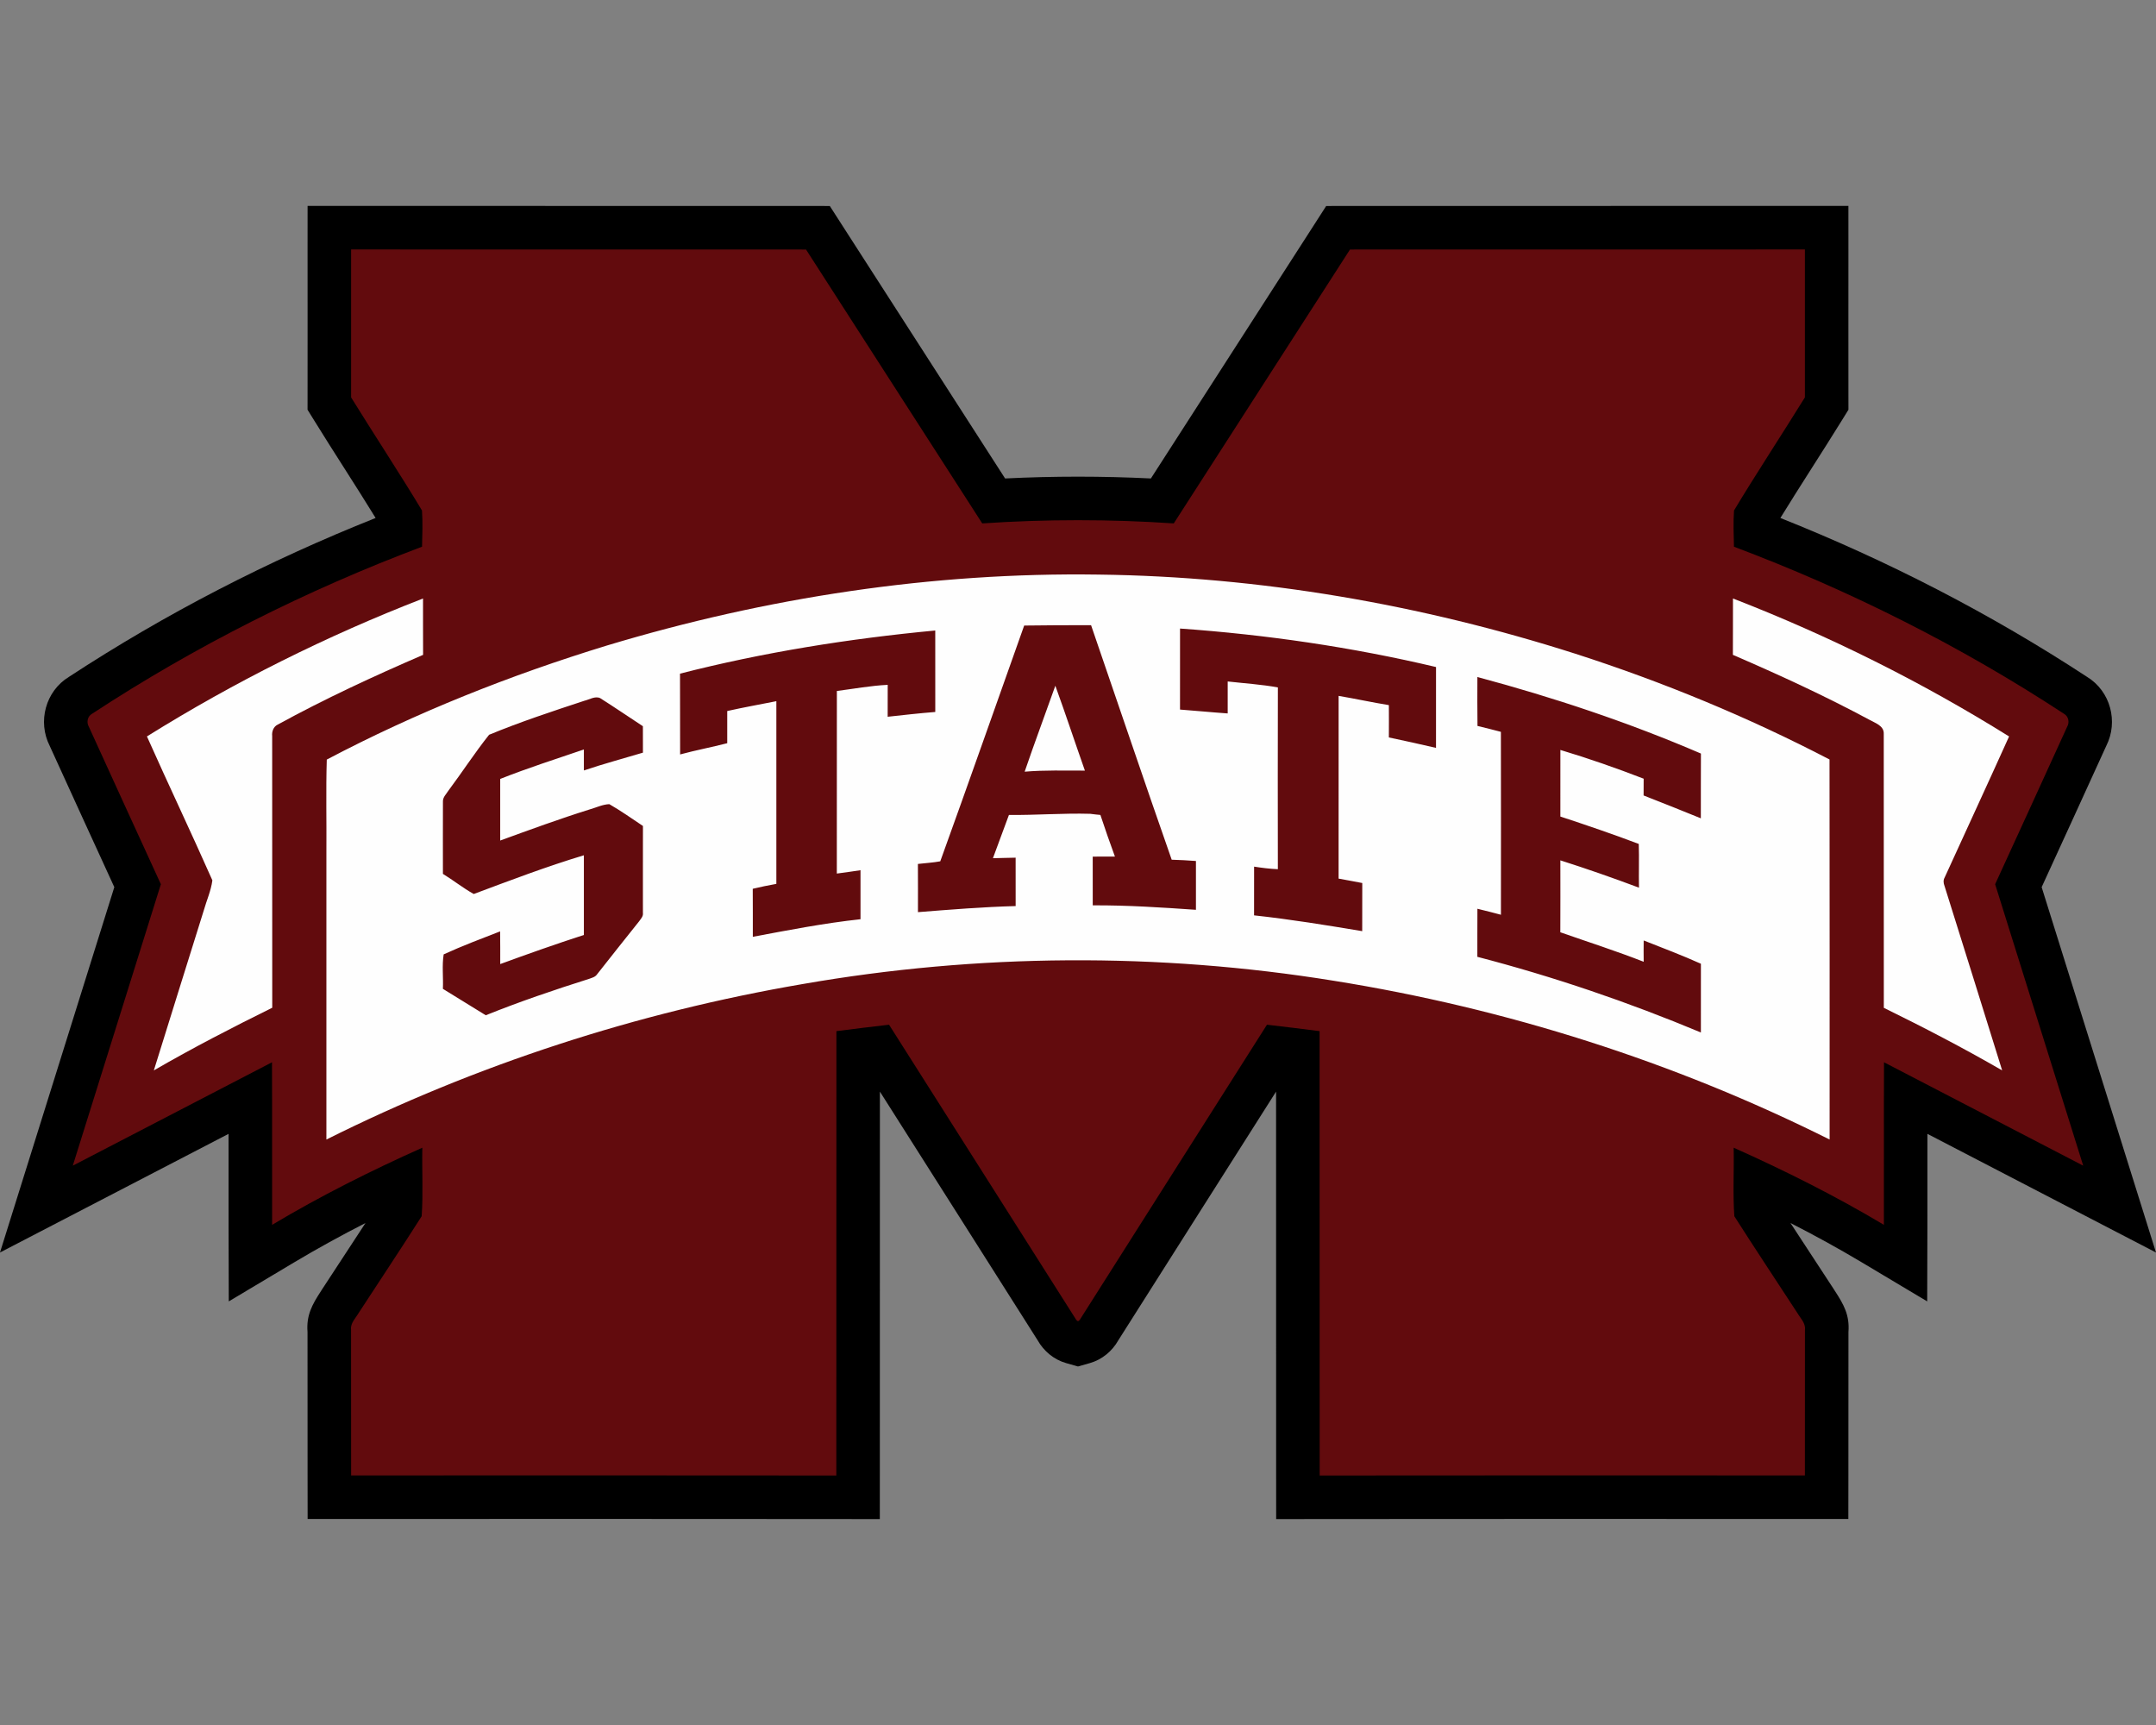 <?xml version="1.0" encoding="UTF-8"?>
<!DOCTYPE svg PUBLIC "-//W3C//DTD SVG 1.1//EN" "http://www.w3.org/Graphics/SVG/1.1/DTD/svg11.dtd">
<!-- Creator: CorelDRAW -->
<svg xmlns="http://www.w3.org/2000/svg" xml:space="preserve" width="2000px" height="1600px" version="1.1" style="shape-rendering:geometricPrecision; text-rendering:geometricPrecision; image-rendering:optimizeQuality; fill-rule:evenodd; clip-rule:evenodd"
viewBox="0 0 2000 1600"
 xmlns:xlink="http://www.w3.org/1999/xlink">
 <rect x="0" y="0" width="2000" height="1600" fill="#808080" stroke="none"/>
 <defs>
  <style type="text/css">
   <![CDATA[
    .fil0 {fill:black}
    .fil1 {fill:#620B0D;fill-rule:nonzero}
    .fil2 {fill:#FEFEFE;fill-rule:nonzero}
   ]]>
  </style>
 </defs>
 <g id="Capa_x0020_1">
  <g id="Mississippi_x0020_State_x0020_Bulldogs.cdr">
   <path class="fil0" d="M348.44 480.45c-18.68,-30.41 -38.33,-60.27 -57.1,-90.63l-6.05 -9.79 0.02 -11.51c0.08,-45.72 -0.02,-91.44 0,-137.15l0.02 -40.4 40.39 0.03c140.67,0.09 281.34,-0.06 422.01,0.06l22.04 0.01 11.91 18.54c50.17,78.1 100.5,156.1 150.7,234.18 22.52,-1.11 45.07,-1.67 67.62,-1.67 22.55,0 45.1,0.56 67.62,1.67 50.2,-78.08 100.53,-156.08 150.7,-234.18l11.91 -18.54 22.04 -0.01c140.67,-0.12 281.34,0.03 422.01,-0.06l40.39 -0.03 0.02 40.4c0.02,45.71 -0.08,91.43 0,137.15l0.02 11.51 -6.05 9.79c-18.77,30.36 -38.42,60.22 -57.1,90.63 99.41,39.55 195,88.77 284.52,147.39 21.67,13.27 29.22,41.53 17.76,64.06 -19.86,43.7 -39.91,87.32 -59.9,130.97l106.06 338.87 -212.03 -110.04c0.01,28.16 0.06,56.32 -0.02,84.48l-0.19 70.91 -60.89 -36.34c-21.56,-12.87 -43.58,-24.94 -65.94,-36.36 13.37,20.54 26.91,40.96 40.27,61.5l0.53 0.82 0.33 0.56c8.33,12.71 13.85,22.59 12.66,38.19 -0.09,44.38 0.01,88.75 -0.05,133.12l-0.05 40.34 -40.34 0c-150.01,-0.02 -300.02,-0.16 -450.03,0.05l-40.41 0.06 -0.03 -40.41c-0.09,-118.71 0,-237.41 -0.05,-356.12 -48.76,76.88 -97.61,153.7 -146.31,230.62 -5.67,10.1 -15.15,18 -26.4,21.2l-11.05 3.14 -11.04 -3.14c-11.25,-3.2 -20.74,-11.1 -26.41,-21.2 -48.7,-76.92 -97.55,-153.74 -146.31,-230.62 -0.05,118.71 0.04,237.41 -0.05,356.12l-0.02 40.41 -40.42 -0.06c-150.01,-0.21 -300.02,-0.07 -450.03,-0.05l-40.34 0 -0.05 -40.34c-0.05,-44.37 0.04,-88.74 -0.05,-133.12 -1.19,-15.6 4.33,-25.48 12.66,-38.19l0.33 -0.56 0.53 -0.82c13.36,-20.54 26.9,-40.96 40.27,-61.5 -22.35,11.42 -44.38,23.49 -65.94,36.36l-60.89 36.34 -0.19 -70.91c-0.08,-28.16 -0.03,-56.32 -0.02,-84.48l-212.03 110.04 106.06 -338.87c-19.99,-43.65 -40.04,-87.27 -59.9,-130.97 -11.46,-22.53 -3.91,-50.79 17.76,-64.06 89.52,-58.62 185.12,-107.84 284.52,-147.39z"/>
   <path class="fil1" d="M325.7 368.59c19.4,31.39 46.77,73.22 65.75,104.88 0.78,11.17 0.32,22.43 0.06,33.62 -107.27,40.37 -210.32,92.15 -306.18,155 -4.18,2.31 -5.28,7.93 -2.92,11.96 22.14,48.75 44.54,97.41 66.82,146.1l-81.71 261.05 184.8 -95.9c0.23,50.25 -0.02,100.51 0.11,150.77 44.87,-26.78 91.66,-50.22 139.34,-71.53 -0.42,21.18 0.86,42.5 -0.61,63.56 -19.15,30.14 -39.03,59.87 -58.51,89.81 -2.86,4.9 -7.77,9.38 -6.99,15.59 0.09,45 0,90.02 0.06,135.03 150.03,-0.02 300.06,-0.15 450.09,0.06 0.1,-137.39 -0.04,-274.77 0.08,-412.17 16.27,-2.09 32.55,-4.08 48.83,-5.96 57.55,90.83 115.28,181.55 172.8,272.41 0.38,0.89 1.47,2.31 2.48,2.6 1.01,-0.29 2.1,-1.71 2.48,-2.6 57.52,-90.86 115.25,-181.58 172.81,-272.41 16.27,1.88 32.55,3.87 48.82,5.96 0.12,137.4 -0.01,274.78 0.08,412.17 150.03,-0.21 300.06,-0.08 450.1,-0.06 0.05,-45.01 -0.04,-90.03 0.05,-135.03 0.78,-6.21 -4.13,-10.69 -6.99,-15.59 -19.48,-29.94 -39.36,-59.67 -58.51,-89.81 -1.47,-21.06 -0.19,-42.38 -0.61,-63.56 47.68,21.31 94.47,44.75 139.34,71.53 0.13,-50.26 -0.12,-100.52 0.11,-150.77l184.8 95.9 -81.71 -261.05c22.28,-48.69 44.68,-97.35 66.82,-146.1 2.37,-4.03 1.26,-9.65 -2.91,-11.96 -95.87,-62.85 -198.92,-114.63 -306.19,-155 -0.26,-11.19 -0.72,-22.45 0.06,-33.62 18.98,-31.66 46.35,-73.49 65.75,-104.88 -0.07,-43.78 0.02,-93.45 0,-137.21 -140.67,0.1 -281.32,-0.05 -422,0.06 -54.43,84.74 -109.03,169.32 -163.47,254.04 -29.57,-1.99 -59.2,-2.98 -88.83,-2.98 -29.63,0 -59.26,0.99 -88.83,2.98 -54.44,-84.72 -109.04,-169.3 -163.47,-254.04 -140.68,-0.11 -281.33,0.04 -422,-0.06 -0.02,43.76 0.07,93.43 0,137.21z"/>
   <path class="fil2" d="M563.15 598.7c147.5,-44.46 301.67,-68.02 455.83,-65.75 150,1.81 299.42,27.77 442.23,73.36 81.17,26.13 160.28,58.76 235.93,98.13 0.21,117.5 0.04,235.02 0.09,352.52 -144.54,-72.27 -300.33,-121.73 -459.87,-147.25 -162.99,-26.36 -330.33,-25.31 -493,3.07 -153.15,26.22 -302.58,74.69 -441.59,144.18 -0.02,-88.55 0,-177.08 0,-265.63 0.25,-28.93 -0.52,-57.92 0.36,-86.79 82.91,-43.7 170.44,-78.43 260.02,-105.84zm309.08 200.2l0 0c-6.84,1.28 -13.84,1.6 -20.74,2.44 0.12,14.9 0.04,29.81 0.04,44.71 30.17,-2.38 60.36,-4.84 90.63,-5.64 -0.06,-14.96 -0.02,-29.92 -0.02,-44.88 -7.03,0.05 -14.05,0.4 -21.06,0.49 5.01,-13.34 9.81,-26.78 14.84,-40.12 25.18,0.27 50.28,-1.79 75.46,-1.06 3.11,0.43 6.23,0.74 9.39,1.04 4.24,12.96 8.83,25.81 13.48,38.62 -6.86,0.07 -13.74,0.04 -20.6,0.04 0.02,15.07 0,30.15 0.02,45.2 31.96,-0.17 63.88,1.93 95.73,4.14 0.04,-15.1 0.04,-30.19 0,-45.28 -7.49,-0.52 -14.98,-1.02 -22.49,-1.19 -25.37,-72.34 -49.82,-145.02 -74.79,-217.52 -20.7,0.02 -41.37,-0.01 -62.05,0.33 -25.91,72.9 -51.56,145.93 -77.84,218.68zm-241.42 -174.07l0 0c0.15,24.97 -0.02,49.96 0.1,74.94 14.44,-3.92 29.19,-6.68 43.7,-10.42 -0.04,-9.95 -0.04,-19.9 0,-29.85 15.11,-3.39 30.38,-6.1 45.57,-9.13 0,56.49 0,112.97 0,169.46 -7.34,1.33 -14.66,2.8 -21.9,4.55 0.15,14.85 0.02,29.7 0.07,44.54 33.15,-6.25 66.33,-12.67 99.89,-16.31 0.02,-15.15 0.02,-30.31 0,-45.46 -7.32,1.09 -14.63,2.18 -21.97,3.11 0.09,-56.45 0.02,-112.91 0.04,-169.36 15.7,-2 31.31,-4.93 47.17,-5.68 -0.04,9.85 -0.04,19.73 -0.04,29.6 14.71,-1.6 29.41,-3.3 44.16,-4.44 0,-25.18 0.04,-50.37 -0.02,-75.57 -79.74,7.53 -159.12,20.13 -236.77,40.02zm463.84 -41.83l0 0c0.02,25.06 0.02,50.11 -0.02,75.15 14.75,1.07 29.46,2.59 44.23,3.58 0.02,-9.89 0.02,-19.76 0,-29.65 15.52,1.75 31.17,2.74 46.55,5.52 -0.14,56.21 -0.1,112.41 -0.02,168.62 -7.4,-0.32 -14.74,-1.24 -22.04,-2.38 -0.07,15.05 0,30.13 -0.03,45.19 33.62,3.64 66.99,9.09 100.32,14.65 0.08,-14.9 0,-29.77 0.06,-44.65 -7.32,-1.45 -14.64,-2.71 -21.96,-4.08 0.06,-56.51 0.02,-113 0.02,-169.49 15.57,2.63 31.01,6.04 46.6,8.57 0.08,9.99 0.08,19.98 0,29.98 14.62,3.05 29.2,6.31 43.74,9.69 0,-25.01 -0.02,-50.02 0.02,-75 -77.99,-18.47 -157.56,-30.04 -237.47,-35.7zm275.93 90.34l0 0c7.26,1.66 14.47,3.62 21.71,5.47 0.13,56.55 0.06,113.12 0.04,169.66 -7.26,-1.9 -14.52,-3.87 -21.82,-5.56 -0.1,14.86 -0.02,29.71 -0.06,44.58 70.69,18.37 139.97,42 207.36,70.17 0,-21.25 -0.06,-42.5 0.02,-63.75 -17.42,-7.83 -35.32,-14.58 -53.08,-21.6 -0.1,6.6 -0.08,13.17 0,19.77 -25.46,-9.99 -51.54,-18.32 -77.34,-27.37 0.11,-22.24 0.07,-44.46 0.04,-66.71 24.53,7.82 48.84,16.3 72.93,25.35 -0.28,-13.53 0.23,-27.06 -0.19,-40.57 -24.03,-9.11 -48.35,-17.38 -72.74,-25.41 0.05,-20.6 0.02,-41.19 0.02,-61.77 26.09,7.82 51.86,16.83 77.26,26.66 -0.04,5.19 -0.06,10.37 -0.06,15.56 17.79,6.9 35.43,14.04 53.1,21.19 0.08,-20.03 -0.06,-40.06 0.08,-60.07 -67.18,-28.9 -136.75,-52.09 -207.36,-70.98 0,15.11 -0.16,30.25 0.09,45.38zm-828.49 -23.37l0 0c-29.69,9.78 -59.48,19.62 -88.38,31.55 -13.28,16.67 -24.91,34.66 -37.69,51.76 -1.97,3.2 -5.32,6.12 -5.13,10.2 -0.12,22.35 0,44.71 -0.02,67.07 9.7,5.94 18.66,13.13 28.59,18.67 33.81,-12.63 67.58,-25.52 102.17,-35.92 0,24.64 0,49.28 0,73.91 -26.05,8.44 -51.87,17.57 -77.59,27 -0.07,-10.1 0.12,-20.22 -0.11,-30.32 -17.55,6.84 -35.26,13.46 -52.37,21.33 -1.66,10.46 -0.23,21.34 -0.71,31.96 13.29,8.12 26.53,16.31 39.76,24.51 31.39,-12.62 63.45,-23.54 95.71,-33.72 2.69,-1.01 5.8,-1.67 7.51,-4.21 12.88,-16.37 25.84,-32.7 38.86,-48.98 1.68,-2.42 4.2,-4.84 3.7,-8.08 0.06,-26.85 -0.08,-53.71 0.04,-80.58 -10.33,-6.86 -20.47,-14.09 -31.22,-20.24 -6.27,0.27 -12.03,3.14 -17.97,4.82 -28.06,8.77 -55.64,18.89 -83.23,28.93 0.05,-19.04 0.05,-38.08 0,-57.14 25.5,-10.12 51.67,-18.47 77.62,-27.33 0,6.48 -0.02,12.98 0,19.46 18.07,-6.12 36.52,-11.01 54.78,-16.5 -0.04,-8.18 0,-16.36 -0.04,-24.53 -13.23,-8.67 -26.3,-17.59 -39.66,-26.06 -4.8,-2.15 -9.91,1.38 -14.62,2.44z"/>
   <path class="fil2" d="M136.31 683.06c81.09,-50.56 167.01,-93.41 256.11,-127.92 0.06,17.42 -0.06,34.84 0.06,52.26 -45.82,19.78 -91.16,40.74 -134.94,64.74 -3.89,1.91 -5.49,6.42 -5.05,10.54 0.1,84.01 -0.02,168.02 0.06,252.03 -37.15,18.36 -73.99,37.36 -109.84,58.13 15.25,-49.36 30.86,-98.59 46.18,-147.93 2.65,-9.46 6.88,-18.68 8.12,-28.38 -19.78,-44.67 -40.81,-88.83 -60.7,-133.47z"/>
   <path class="fil2" d="M1607.58 555.12c89.1,34.57 175.04,77.38 256.13,127.96 -19.69,43.7 -39.85,87.19 -59.75,130.8 -1.39,2.42 -1.2,5.17 -0.19,7.72 17.86,57.06 35.83,114.11 53.52,171.24 -35.85,-20.71 -72.61,-39.81 -109.78,-58.05 -0.09,-84.7 0.02,-169.39 -0.06,-254.09 0.33,-7.74 -8.21,-10.1 -13.6,-13.23 -41.12,-22.09 -83.54,-41.57 -126.35,-60.07 0.14,-17.42 0,-34.84 0.08,-52.28z"/>
   <path class="fil2" d="M950.52 715.77c9.11,-26.72 19.04,-53.14 28.46,-79.73 9.47,26.11 18.18,52.51 27.42,78.72 -18.62,0.07 -37.28,-0.58 -55.88,1.01z"/>
  </g>
 </g>
</svg>
